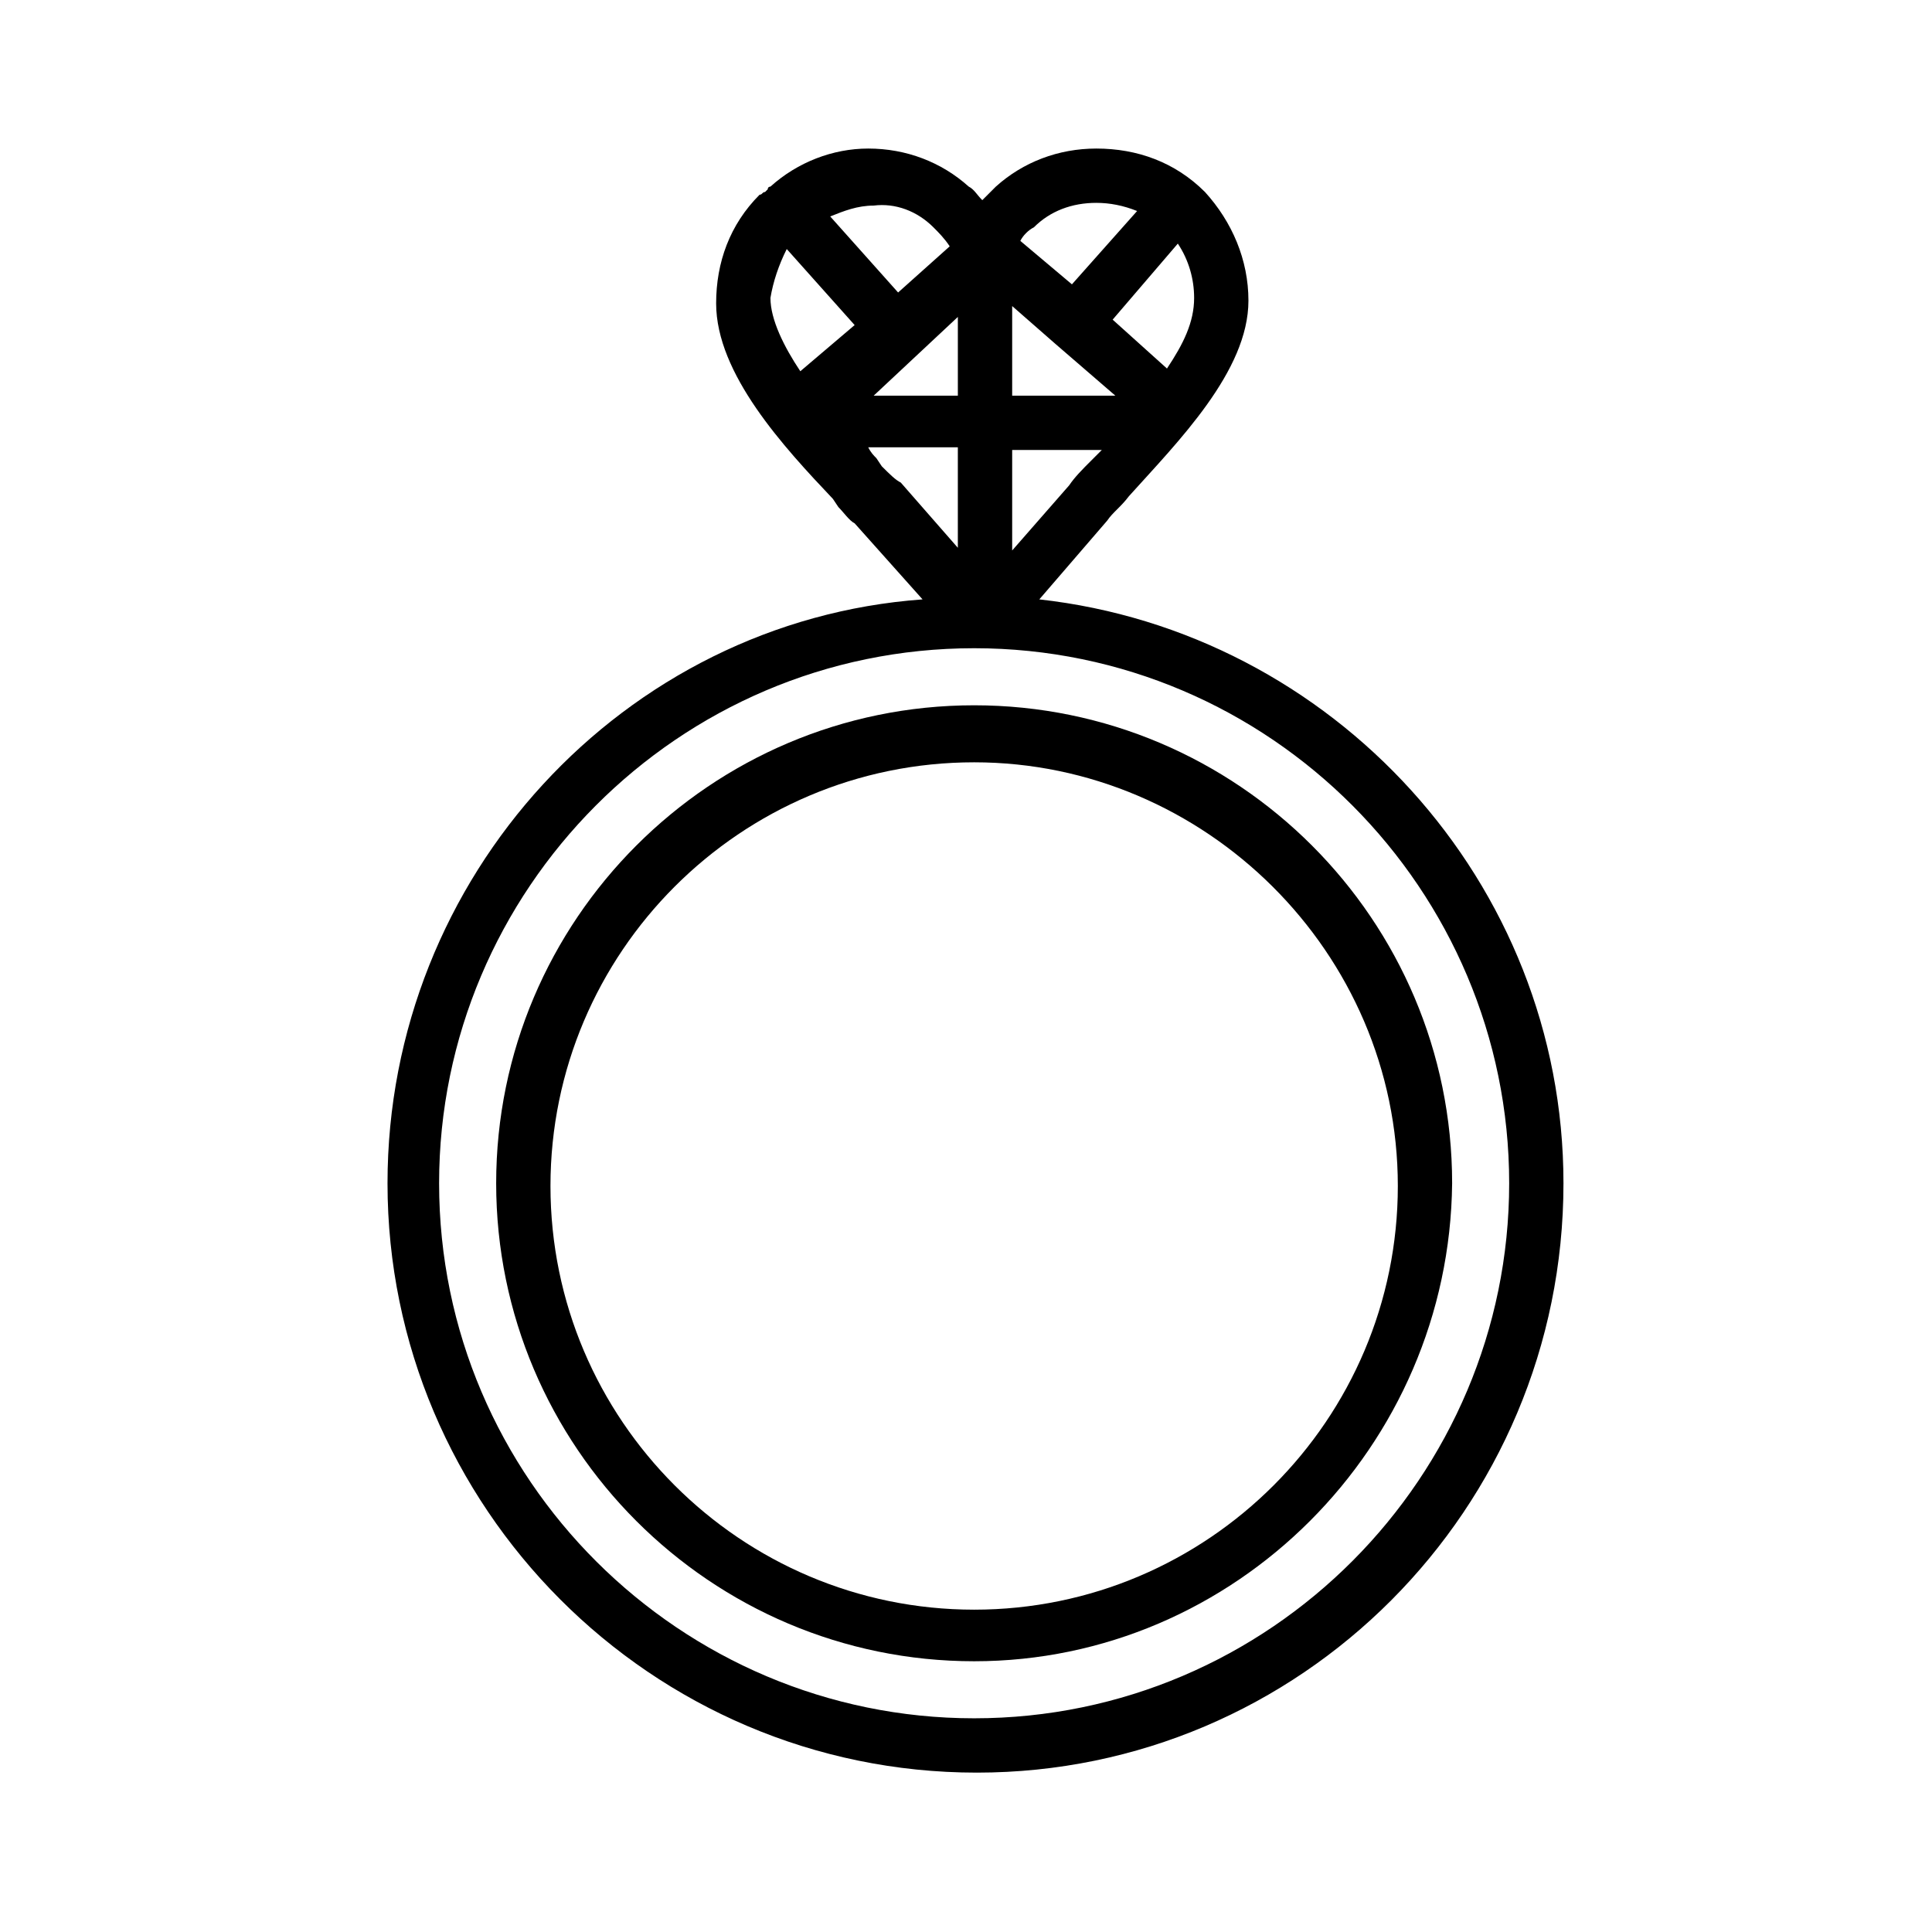 <?xml version="1.0" encoding="UTF-8"?>
<!-- Uploaded to: SVG Repo, www.svgrepo.com, Generator: SVG Repo Mixer Tools -->
<svg fill="#000000" width="800px" height="800px" version="1.1" viewBox="144 144 512 512" xmlns="http://www.w3.org/2000/svg">
 <g>
  <path d="m402.16 584.25c-69.812 0-126.67-56.859-126.67-126.67s56.859-126.67 126.67-126.67 126.67 56.859 126.67 126.67c-0.719 69.812-57.578 126.67-126.67 126.67zm0-238.23c-61.898 0-112.28 50.383-112.28 112.28 0 61.898 50.383 112.28 112.28 112.28 61.898 0 112.28-50.383 112.28-112.28 0-61.898-51.098-112.28-112.28-112.28z"/>
  <path d="m419.43 302.84 17.992-20.871c1.441-2.16 3.598-3.598 5.758-6.477 12.957-14.395 31.668-33.109 31.668-51.82 0-10.797-4.32-20.871-11.516-28.789-7.918-7.918-17.992-11.516-28.789-11.516-10.078 0-19.434 3.598-26.629 10.078l-3.598 3.598c-1.441-1.441-2.16-2.879-3.598-3.598-7.199-6.477-16.555-10.078-26.629-10.078-9.355 0-18.715 3.598-25.91 10.078 0 0-0.719 0-0.719 0.719l-0.719 0.719c-0.719 0-0.719 0.719-1.441 0.719-7.918 7.918-11.516 17.992-11.516 28.789 0 18.715 17.992 38.145 30.949 51.82l1.441 2.16c1.441 1.441 2.879 3.598 4.32 4.32l17.992 20.152c-79.176 5.754-141.79 73.406-141.79 154.74 0 85.648 69.812 156.18 156.18 156.18 85.648 0 155.46-69.812 155.46-156.18 0-79.891-61.18-146.11-138.91-154.74zm7.918-30.23-15.113 17.273v-26.629h23.75l-2.879 2.879c-2.16 2.16-4.316 4.32-5.758 6.477zm-74.852-62.613 17.992 20.152-14.395 12.234c-4.32-6.477-7.918-13.676-7.918-19.434 0.723-4.316 2.16-8.637 4.32-12.953zm45.344 17.992v20.871h-22.312zm14.395-2.879 11.516 10.078 15.836 13.676h-27.352zm41.023 16.555-14.395-12.957 17.273-20.152c2.879 4.32 4.32 9.355 4.32 14.395 0 6.477-2.879 12.234-7.199 18.715zm-18.711-43.906c3.598 0 7.199 0.719 10.797 2.16l-17.273 19.434-13.676-11.516c0.719-1.441 2.16-2.879 3.598-3.598 4.316-4.32 10.074-6.481 16.555-6.481zm-43.184 6.481c1.441 1.441 2.879 2.879 4.32 5.039l-13.676 12.234-17.992-20.152c3.598-1.441 7.199-2.879 11.516-2.879 5.754-0.723 11.512 1.438 15.832 5.758zm-13.676 63.336-1.441-2.16c-0.719-0.719-1.441-1.441-2.16-2.879h23.75v26.629l-15.113-17.273c-1.438-0.719-2.875-2.16-5.035-4.316zm24.469 331.79c-77.73 0-141.79-63.336-141.79-141.79 0-77.73 63.336-141.79 141.79-141.79 78.453-0.004 141.79 64.055 141.79 141.79s-63.336 141.79-141.79 141.79z"/>
 </g>
</svg>